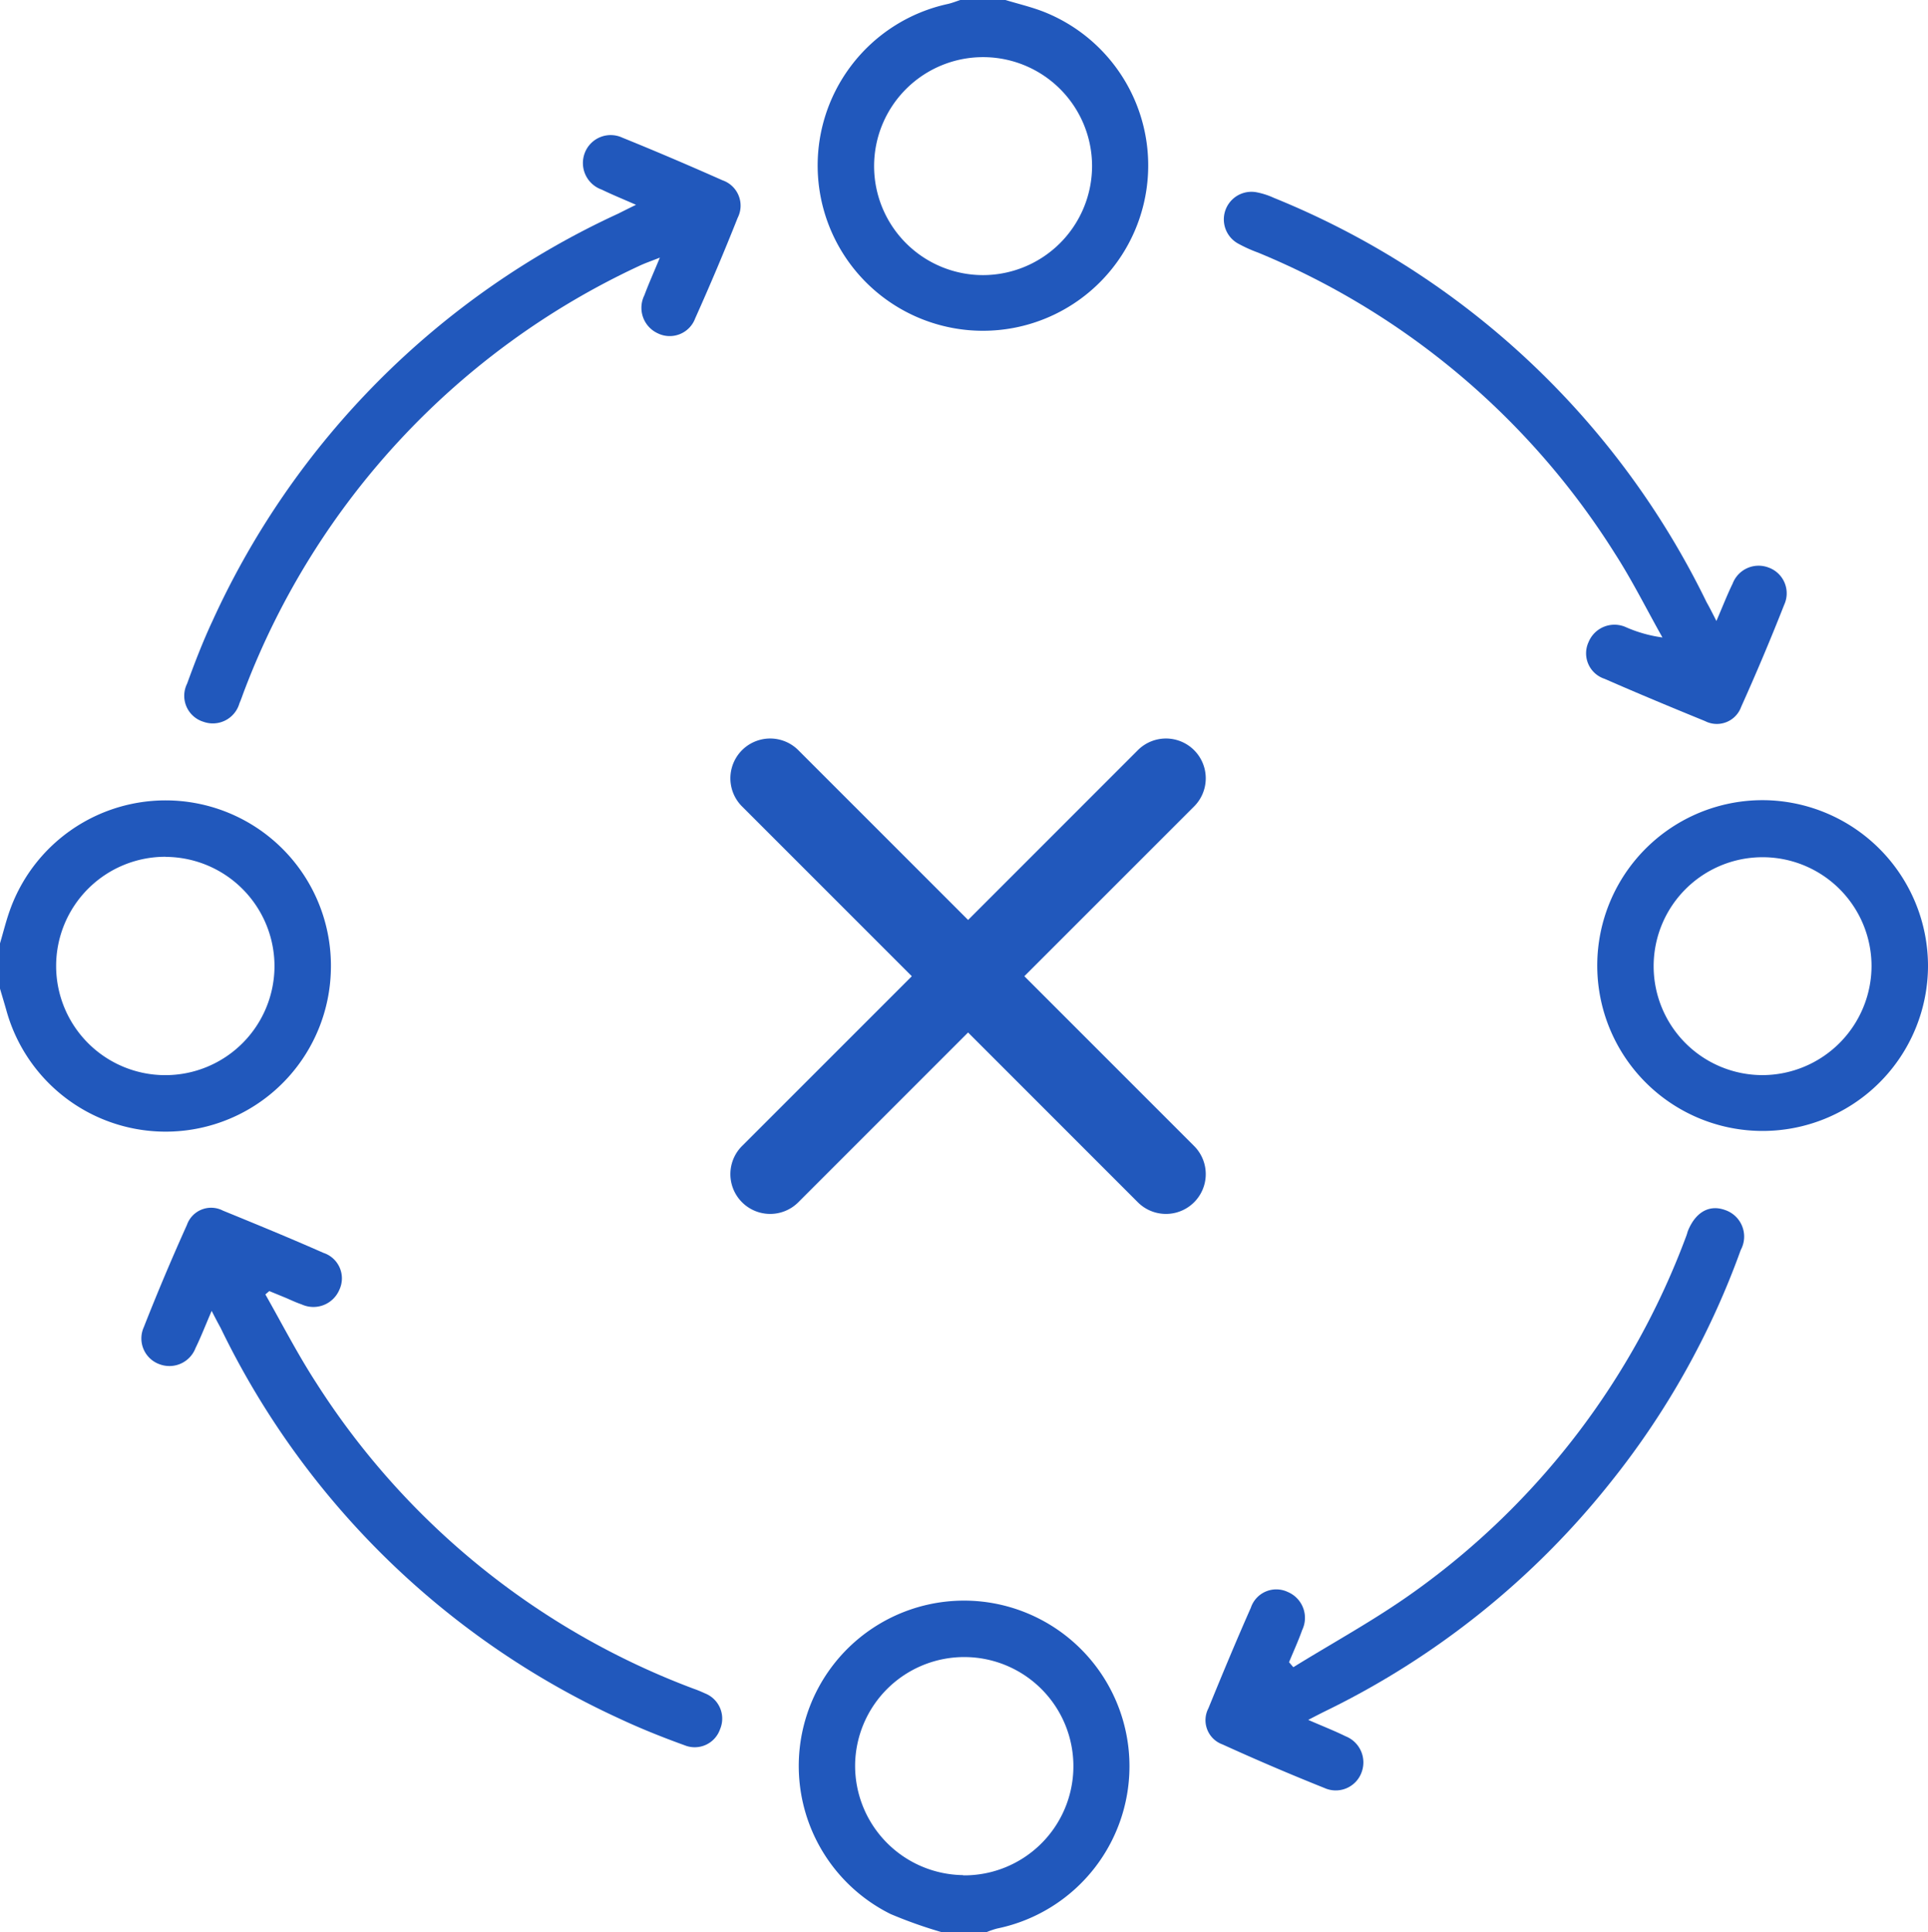 <svg xmlns="http://www.w3.org/2000/svg" width="57.533" height="57.648" viewBox="0 0 57.533 57.648">
  <g id="Group_178" data-name="Group 178" transform="translate(-4.101)">
    <g id="Group_173" data-name="Group 173" transform="translate(4.101 0)">
      <g id="mTfRQv.tif" transform="translate(0 0)">
        <g id="Group_159" data-name="Group 159" transform="translate(0 0)">
          <path id="Path_406" data-name="Path 406" d="M1175.194,268.947c.391.119.792.212,1.17.363a4.932,4.932,0,1,1-2.883-.246c.124-.029.243-.077.365-.117Zm2.584,4.947a3.252,3.252,0,1,0-3.248,3.262A3.26,3.26,0,0,0,1177.778,273.894Z" transform="translate(-1145.19 -268.947)" fill="#2158bc"/>
          <path id="Path_407" data-name="Path 407" d="M952.889,485.381c.095-.321.175-.648.286-.963a4.933,4.933,0,0,1,9.587,1.773,4.931,4.931,0,0,1-9.684,1.184c-.061-.215-.126-.428-.189-.643Zm4.942-2.584a3.258,3.258,0,1,0,3.249,3.263A3.264,3.264,0,0,0,957.831,482.8Z" transform="translate(-952.889 -457.232)" fill="#2158bc"/>
          <path id="Path_408" data-name="Path 408" d="M1168.831,702.9a13.55,13.55,0,0,1-1.52-.54,4.933,4.933,0,0,1,2.728-9.322,4.943,4.943,0,0,1,.45,9.756,2.52,2.52,0,0,0-.31.106Zm.645-1.693a3.257,3.257,0,1,0-3.222-3.284A3.265,3.265,0,0,0,1169.476,701.2Z" transform="translate(-1140.737 -645.249)" fill="#2158bc"/>
          <path id="Path_411" data-name="Path 411" d="M1015.249,306.877c-.41-.18-.72-.306-1.02-.452a.841.841,0,0,1-.507-1.1.827.827,0,0,1,1.12-.451c1,.405,2,.833,2.991,1.273a.8.8,0,0,1,.45,1.118q-.6,1.511-1.268,3a.81.81,0,0,1-1.116.447.837.837,0,0,1-.4-1.136c.129-.347.281-.685.462-1.123-.266.106-.452.168-.626.252a22.953,22.953,0,0,0-11.76,12.628c-.055.139-.1.283-.16.419a.826.826,0,0,1-1.071.552.811.811,0,0,1-.491-1.138c.23-.632.473-1.263.758-1.872a24.591,24.591,0,0,1,12.106-12.153C1014.863,307.068,1015.013,306.992,1015.249,306.877Z" transform="translate(-996.27 -300.766)" fill="#2158bc"/>
          <path id="Path_412" data-name="Path 412" d="M992.49,592.149c-.186.433-.32.779-.482,1.111a.834.834,0,0,1-1.062.485.817.817,0,0,1-.481-1.109q.606-1.541,1.287-3.052a.765.765,0,0,1,1.074-.427c1,.409,2.007.822,3,1.261a.8.8,0,0,1,.475,1.1.841.841,0,0,1-1.129.436c-.177-.059-.346-.143-.518-.214l-.444-.182-.117.1c.5.883.969,1.794,1.522,2.646a22.877,22.877,0,0,0,11.236,9.111,3.884,3.884,0,0,1,.363.148.809.809,0,0,1,.446,1.071.8.8,0,0,1-1.058.476c-.667-.241-1.329-.506-1.971-.808a24.6,24.6,0,0,1-11.875-11.649C992.686,592.526,992.616,592.394,992.49,592.149Z" transform="translate(-986.174 -553.034)" fill="#2158bc"/>
          <path id="Path_413" data-name="Path 413" d="M1275.488,604.392c.439.191.785.326,1.116.489a.839.839,0,0,1,.479,1.069.82.82,0,0,1-1.111.474q-1.536-.614-3.042-1.3a.768.768,0,0,1-.42-1.078c.41-1.005.827-2.008,1.266-3a.8.8,0,0,1,1.106-.469.838.838,0,0,1,.427,1.132c-.116.326-.261.642-.393.962l.128.149c1.2-.742,2.443-1.418,3.587-2.237a22.8,22.8,0,0,0,8.143-10.642c.02-.052.031-.109.053-.16.229-.545.634-.769,1.094-.605a.837.837,0,0,1,.474,1.195,24.2,24.2,0,0,1-3.882,6.929,24.634,24.634,0,0,1-8.518,6.833C1275.859,604.2,1275.728,604.268,1275.488,604.392Z" transform="translate(-1236.45 -553.073)" fill="#2158bc"/>
          <path id="Path_414" data-name="Path 414" d="M1291.908,332.535c.189-.439.323-.785.485-1.117a.829.829,0,0,1,1.064-.48.817.817,0,0,1,.475,1.11q-.606,1.54-1.286,3.051a.771.771,0,0,1-1.078.423c-1-.408-2-.824-3-1.262a.8.8,0,0,1-.473-1.1.835.835,0,0,1,1.128-.433,4.057,4.057,0,0,0,1.075.3c-.472-.837-.9-1.7-1.421-2.508a22.869,22.869,0,0,0-10.647-8.976,4.286,4.286,0,0,1-.611-.278.824.824,0,0,1,.55-1.525,2.227,2.227,0,0,1,.531.169,24.653,24.653,0,0,1,12.917,12.071C1291.7,332.125,1291.775,332.274,1291.908,332.535Z" transform="translate(-1240.689 -314.006)" fill="#2158bc"/>
          <path id="Path_415" data-name="Path 415" d="M1386.075,485.969a4.935,4.935,0,1,1-4.892-4.971A4.951,4.951,0,0,1,1386.075,485.969Zm-1.685-.025a3.251,3.251,0,1,0-3.249,3.258A3.265,3.265,0,0,0,1384.39,485.944Z" transform="translate(-1328.542 -457.122)" fill="#2158bc"/>
        </g>
      </g>
      <path id="Icon_ionic-ios-close" data-name="Icon ionic-ios-close" d="M20.058,18.379l5.066-5.066a1.187,1.187,0,1,0-1.679-1.679L18.379,16.7l-5.066-5.066a1.187,1.187,0,1,0-1.679,1.679L16.7,18.379l-5.066,5.066a1.187,1.187,0,0,0,1.679,1.679l5.066-5.066,5.066,5.066a1.187,1.187,0,1,0,1.679-1.679Z" transform="translate(10.509 10.75)" fill="#2158bc"/>
    </g>
  </g>
</svg>
